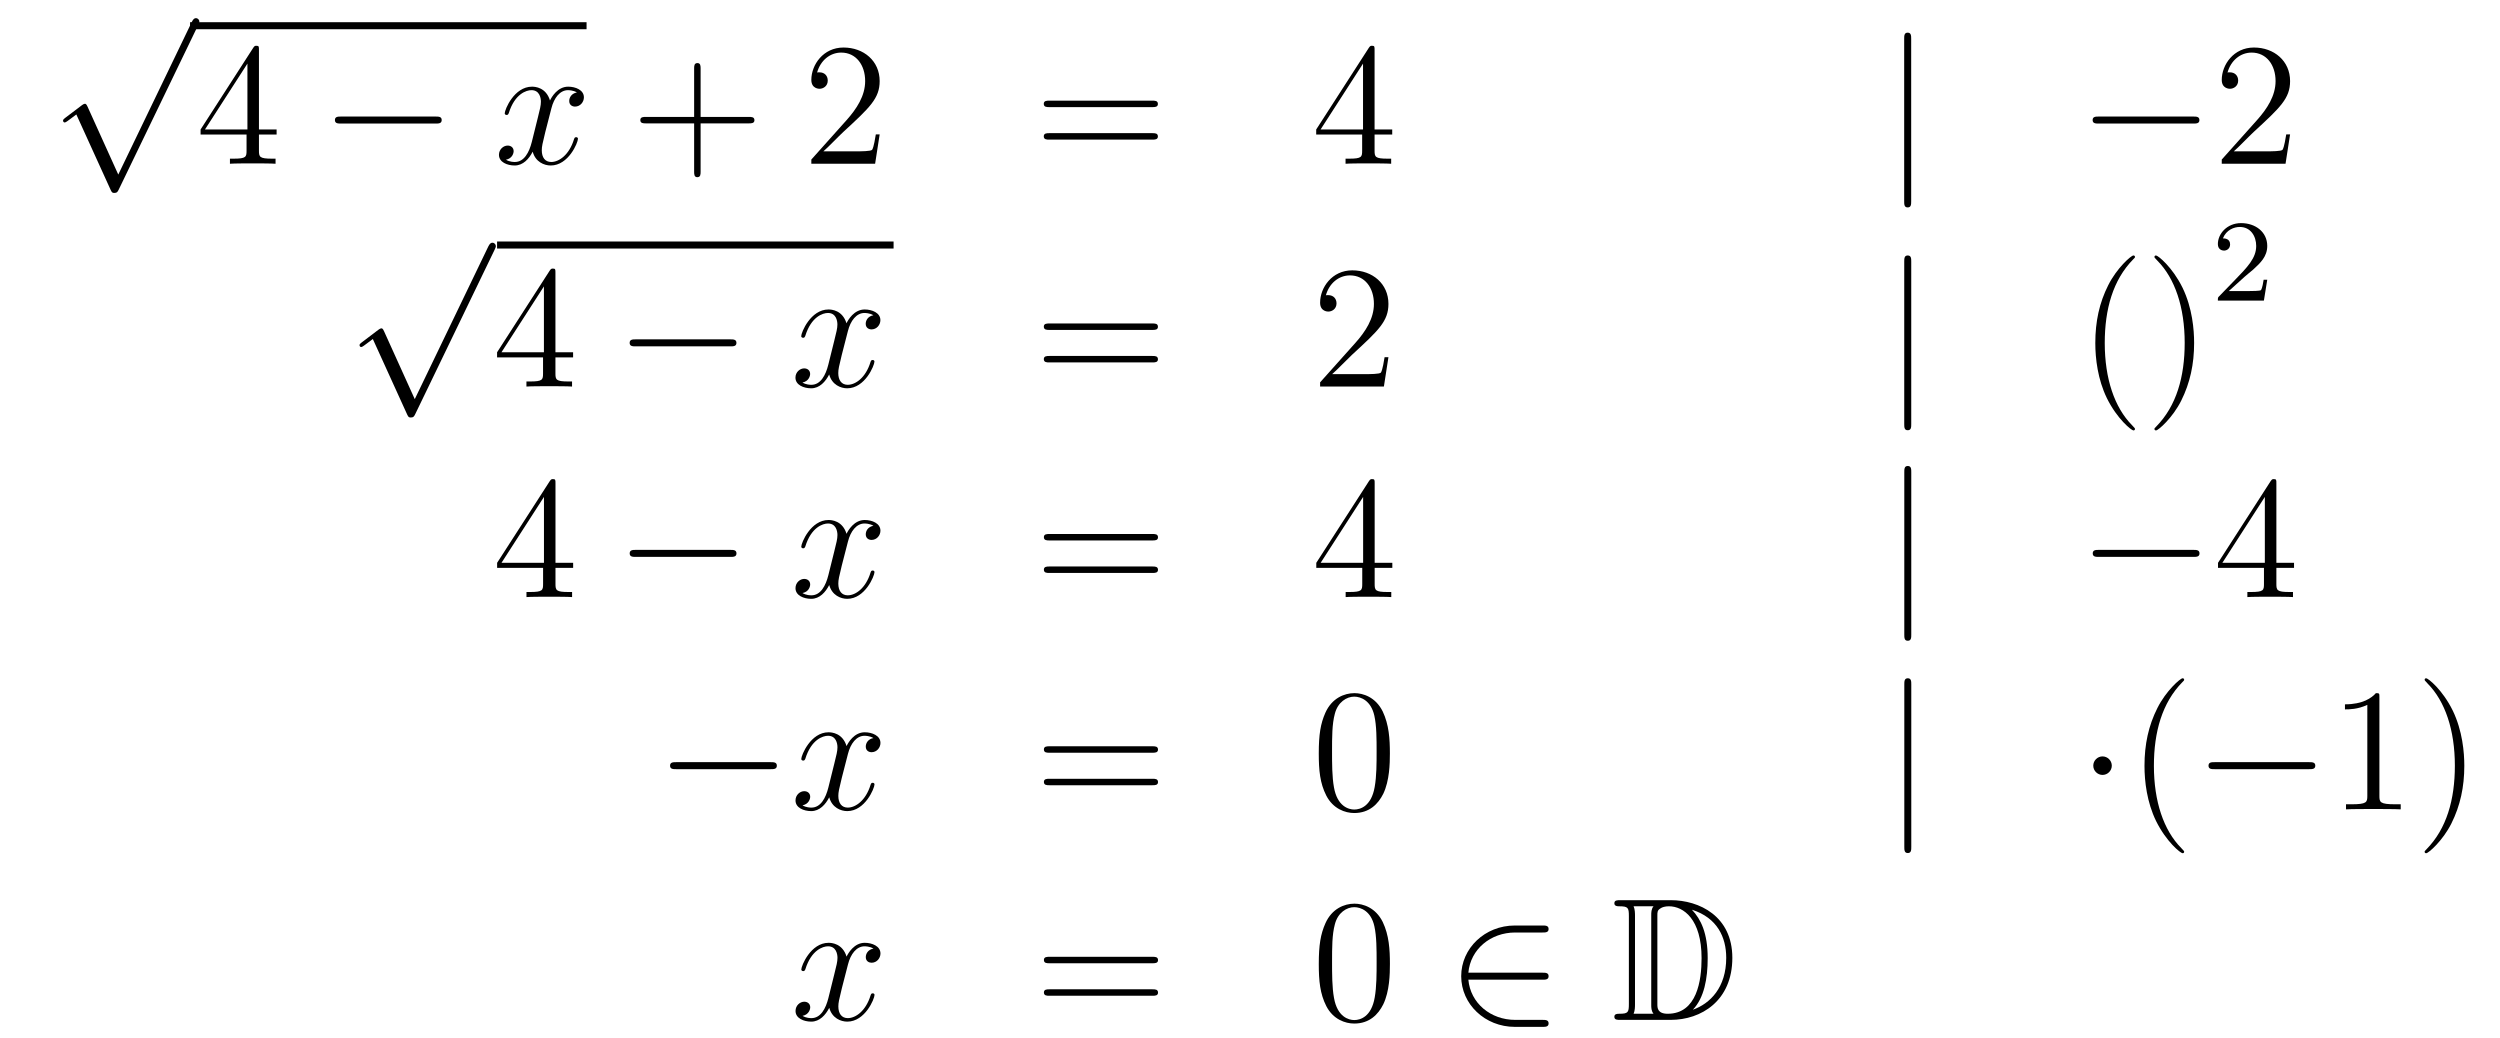 <?xml version='1.0'?>
<!-- This file was generated by dvisvgm 1.14.1 -->
<svg height='71pt' version='1.1' viewBox='0 -71 171 71' width='171pt' xmlns='http://www.w3.org/2000/svg' xmlns:xlink='http://www.w3.org/1999/xlink'>
<g id='page1'>
<g transform='matrix(1 0 0 1 -130 596)'>
<path d='M138.09 -655.059L135.986 -659.709C135.903 -659.901 135.843 -659.901 135.807 -659.901C135.795 -659.901 135.735 -659.901 135.604 -659.805L134.468 -658.944C134.313 -658.825 134.313 -658.789 134.313 -658.753C134.313 -658.693 134.348 -658.622 134.432 -658.622C134.504 -658.622 134.707 -658.789 134.839 -658.885C134.91 -658.944 135.09 -659.076 135.221 -659.172L137.576 -653.995C137.66 -653.804 137.72 -653.804 137.827 -653.804C138.007 -653.804 138.042 -653.876 138.126 -654.043L143.553 -665.28C143.637 -665.448 143.637 -665.495 143.637 -665.519C143.637 -665.639 143.541 -665.758 143.398 -665.758C143.302 -665.758 143.218 -665.698 143.123 -665.507L138.09 -655.059Z' fill-rule='evenodd'/>
<path d='M143 -665H170.121V-665.481H143'/>
<path d='M147.712 -663.582C147.712 -663.809 147.712 -663.869 147.545 -663.869C147.45 -663.869 147.414 -663.869 147.318 -663.726L143.72 -658.143V-657.796H146.864V-656.708C146.864 -656.266 146.84 -656.147 145.967 -656.147H145.728V-655.8C146.003 -655.824 146.947 -655.824 147.282 -655.824C147.617 -655.824 148.573 -655.824 148.848 -655.8V-656.147H148.609C147.748 -656.147 147.712 -656.266 147.712 -656.708V-657.796H148.92V-658.143H147.712V-663.582ZM146.924 -662.65V-658.143H144.019L146.924 -662.65Z' fill-rule='evenodd'/>
<path d='M159.794 -658.549C159.997 -658.549 160.212 -658.549 160.212 -658.788C160.212 -659.028 159.997 -659.028 159.794 -659.028H153.327C153.123 -659.028 152.908 -659.028 152.908 -658.788C152.908 -658.549 153.123 -658.549 153.327 -658.549H159.794Z' fill-rule='evenodd'/>
<path d='M169.461 -660.677C169.078 -660.606 168.935 -660.319 168.935 -660.092C168.935 -659.805 169.162 -659.709 169.329 -659.709C169.688 -659.709 169.939 -660.02 169.939 -660.342C169.939 -660.845 169.365 -661.072 168.863 -661.072C168.134 -661.072 167.727 -660.354 167.619 -660.127C167.345 -661.024 166.603 -661.072 166.388 -661.072C165.169 -661.072 164.523 -659.506 164.523 -659.243C164.523 -659.195 164.571 -659.135 164.655 -659.135C164.751 -659.135 164.775 -659.207 164.798 -659.255C165.205 -660.582 166.006 -660.833 166.352 -660.833C166.89 -660.833 166.998 -660.331 166.998 -660.044C166.998 -659.781 166.926 -659.506 166.783 -658.932L166.376 -657.294C166.197 -656.577 165.85 -655.92 165.217 -655.92C165.157 -655.92 164.858 -655.92 164.607 -656.075C165.037 -656.159 165.133 -656.517 165.133 -656.661C165.133 -656.9 164.954 -657.043 164.727 -657.043C164.44 -657.043 164.129 -656.792 164.129 -656.41C164.129 -655.908 164.691 -655.68 165.205 -655.68C165.779 -655.68 166.185 -656.135 166.436 -656.625C166.627 -655.92 167.225 -655.68 167.667 -655.68C168.887 -655.68 169.532 -657.247 169.532 -657.509C169.532 -657.569 169.484 -657.617 169.413 -657.617C169.305 -657.617 169.293 -657.557 169.257 -657.462C168.935 -656.41 168.241 -655.92 167.703 -655.92C167.285 -655.92 167.058 -656.23 167.058 -656.72C167.058 -656.983 167.106 -657.175 167.297 -657.964L167.715 -659.589C167.895 -660.307 168.301 -660.833 168.851 -660.833C168.875 -660.833 169.209 -660.833 169.461 -660.677Z' fill-rule='evenodd'/>
<path d='M177.922 -658.561H181.221C181.388 -658.561 181.603 -658.561 181.603 -658.777C181.603 -659.004 181.4 -659.004 181.221 -659.004H177.922V-662.303C177.922 -662.47 177.922 -662.686 177.706 -662.686C177.479 -662.686 177.479 -662.482 177.479 -662.303V-659.004H174.18C174.012 -659.004 173.798 -659.004 173.798 -658.788C173.798 -658.561 174.001 -658.561 174.18 -658.561H177.479V-655.262C177.479 -655.095 177.479 -654.88 177.694 -654.88C177.922 -654.88 177.922 -655.083 177.922 -655.262V-658.561Z' fill-rule='evenodd'/>
<path d='M190.169 -657.808H189.906C189.87 -657.605 189.774 -656.947 189.655 -656.756C189.571 -656.649 188.89 -656.649 188.531 -656.649H186.32C186.642 -656.924 187.372 -657.689 187.683 -657.976C189.499 -659.649 190.169 -660.271 190.169 -661.454C190.169 -662.829 189.081 -663.749 187.694 -663.749C186.308 -663.749 185.495 -662.566 185.495 -661.538C185.495 -660.928 186.021 -660.928 186.057 -660.928C186.308 -660.928 186.618 -661.107 186.618 -661.49C186.618 -661.825 186.391 -662.052 186.057 -662.052C185.949 -662.052 185.925 -662.052 185.889 -662.04C186.117 -662.853 186.762 -663.403 187.539 -663.403C188.555 -663.403 189.177 -662.554 189.177 -661.454C189.177 -660.438 188.591 -659.553 187.91 -658.788L185.495 -656.087V-655.8H189.858L190.169 -657.808Z' fill-rule='evenodd'/>
<path d='M208.817 -659.673C208.985 -659.673 209.2 -659.673 209.2 -659.888C209.2 -660.115 208.997 -660.115 208.817 -660.115H201.776C201.608 -660.115 201.394 -660.115 201.394 -659.9C201.394 -659.673 201.596 -659.673 201.776 -659.673H208.817ZM208.817 -657.45C208.985 -657.45 209.2 -657.45 209.2 -657.665C209.2 -657.892 208.997 -657.892 208.817 -657.892H201.776C201.608 -657.892 201.394 -657.892 201.394 -657.677C201.394 -657.45 201.596 -657.45 201.776 -657.45H208.817Z' fill-rule='evenodd'/>
<path d='M224.021 -663.582C224.021 -663.809 224.021 -663.869 223.853 -663.869C223.758 -663.869 223.722 -663.869 223.626 -663.726L220.028 -658.143V-657.796H223.171V-656.708C223.171 -656.266 223.148 -656.147 222.275 -656.147H222.036V-655.8C222.311 -655.824 223.255 -655.824 223.59 -655.824C223.925 -655.824 224.881 -655.824 225.156 -655.8V-656.147H224.917C224.057 -656.147 224.021 -656.266 224.021 -656.708V-657.796H225.228V-658.143H224.021V-663.582ZM223.231 -662.65V-658.143H220.327L223.231 -662.65Z' fill-rule='evenodd'/>
<path d='M260.725 -664.335C260.725 -664.55 260.725 -664.766 260.485 -664.766C260.246 -664.766 260.246 -664.55 260.246 -664.335V-653.242C260.246 -653.027 260.246 -652.812 260.485 -652.812C260.725 -652.812 260.725 -653.027 260.725 -653.242V-664.335Z' fill-rule='evenodd'/>
<path d='M280.021 -658.549C280.224 -658.549 280.44 -658.549 280.44 -658.788C280.44 -659.028 280.224 -659.028 280.021 -659.028H273.554C273.35 -659.028 273.136 -659.028 273.136 -658.788C273.136 -658.549 273.35 -658.549 273.554 -658.549H280.021Z' fill-rule='evenodd'/>
<path d='M286.642 -657.808H286.379C286.343 -657.605 286.247 -656.947 286.127 -656.756C286.044 -656.649 285.362 -656.649 285.004 -656.649H282.792C283.115 -656.924 283.844 -657.689 284.155 -657.976C285.972 -659.649 286.642 -660.271 286.642 -661.454C286.642 -662.829 285.553 -663.749 284.167 -663.749C282.78 -663.749 281.968 -662.566 281.968 -661.538C281.968 -660.928 282.493 -660.928 282.529 -660.928C282.78 -660.928 283.091 -661.107 283.091 -661.49C283.091 -661.825 282.864 -662.052 282.529 -662.052C282.421 -662.052 282.398 -662.052 282.362 -662.04C282.589 -662.853 283.235 -663.403 284.011 -663.403C285.028 -663.403 285.649 -662.554 285.649 -661.454C285.649 -660.438 285.064 -659.553 284.382 -658.788L281.968 -656.087V-655.8H286.331L286.642 -657.808Z' fill-rule='evenodd'/>
<path d='M158.37 -639.699L156.266 -644.349C156.183 -644.541 156.123 -644.541 156.087 -644.541C156.075 -644.541 156.015 -644.541 155.884 -644.445L154.748 -643.584C154.593 -643.465 154.593 -643.429 154.593 -643.393C154.593 -643.333 154.628 -643.262 154.712 -643.262C154.784 -643.262 154.987 -643.429 155.119 -643.525C155.19 -643.584 155.37 -643.716 155.501 -643.812L157.856 -638.635C157.94 -638.444 158 -638.444 158.107 -638.444C158.287 -638.444 158.322 -638.516 158.406 -638.683L163.833 -649.92C163.917 -650.088 163.917 -650.135 163.917 -650.159C163.917 -650.279 163.821 -650.398 163.678 -650.398C163.582 -650.398 163.498 -650.338 163.403 -650.147L158.37 -639.699Z' fill-rule='evenodd'/>
<path d='M164 -650H191.121V-650.481H164'/>
<path d='M167.992 -648.342C167.992 -648.569 167.992 -648.629 167.825 -648.629C167.73 -648.629 167.694 -648.629 167.598 -648.486L164 -642.903V-642.556H167.144V-641.468C167.144 -641.026 167.12 -640.907 166.247 -640.907H166.008V-640.56C166.283 -640.584 167.227 -640.584 167.562 -640.584S168.853 -640.584 169.128 -640.56V-640.907H168.889C168.028 -640.907 167.992 -641.026 167.992 -641.468V-642.556H169.2V-642.903H167.992V-648.342ZM167.204 -647.41V-642.903H164.299L167.204 -647.41Z' fill-rule='evenodd'/>
<path d='M179.954 -643.309C180.157 -643.309 180.372 -643.309 180.372 -643.548C180.372 -643.788 180.157 -643.788 179.954 -643.788H173.487C173.283 -643.788 173.068 -643.788 173.068 -643.548C173.068 -643.309 173.283 -643.309 173.487 -643.309H179.954Z' fill-rule='evenodd'/>
<path d='M189.741 -645.437C189.358 -645.366 189.215 -645.079 189.215 -644.852C189.215 -644.565 189.442 -644.469 189.609 -644.469C189.968 -644.469 190.219 -644.78 190.219 -645.102C190.219 -645.605 189.645 -645.832 189.143 -645.832C188.414 -645.832 188.007 -645.114 187.899 -644.887C187.625 -645.784 186.883 -645.832 186.668 -645.832C185.449 -645.832 184.803 -644.266 184.803 -644.003C184.803 -643.955 184.851 -643.895 184.935 -643.895C185.031 -643.895 185.055 -643.967 185.078 -644.015C185.485 -645.342 186.286 -645.593 186.632 -645.593C187.17 -645.593 187.278 -645.091 187.278 -644.804C187.278 -644.541 187.206 -644.266 187.063 -643.692L186.656 -642.054C186.477 -641.337 186.13 -640.68 185.497 -640.68C185.437 -640.68 185.138 -640.68 184.887 -640.835C185.317 -640.919 185.413 -641.277 185.413 -641.421C185.413 -641.66 185.234 -641.803 185.007 -641.803C184.72 -641.803 184.409 -641.552 184.409 -641.17C184.409 -640.668 184.971 -640.44 185.485 -640.44C186.059 -640.44 186.465 -640.895 186.716 -641.385C186.907 -640.68 187.505 -640.44 187.947 -640.44C189.167 -640.44 189.812 -642.007 189.812 -642.269C189.812 -642.329 189.764 -642.377 189.693 -642.377C189.585 -642.377 189.573 -642.317 189.537 -642.222C189.215 -641.17 188.521 -640.68 187.983 -640.68C187.565 -640.68 187.338 -640.99 187.338 -641.48C187.338 -641.743 187.386 -641.935 187.577 -642.724L187.995 -644.349C188.175 -645.067 188.581 -645.593 189.131 -645.593C189.155 -645.593 189.489 -645.593 189.741 -645.437Z' fill-rule='evenodd'/>
<path d='M208.82 -644.433C208.988 -644.433 209.203 -644.433 209.203 -644.648C209.203 -644.875 209 -644.875 208.82 -644.875H201.78C201.612 -644.875 201.397 -644.875 201.397 -644.66C201.397 -644.433 201.601 -644.433 201.78 -644.433H208.82ZM208.82 -642.21C208.988 -642.21 209.203 -642.21 209.203 -642.425C209.203 -642.652 209 -642.652 208.82 -642.652H201.78C201.612 -642.652 201.397 -642.652 201.397 -642.437C201.397 -642.21 201.601 -642.21 201.78 -642.21H208.82Z' fill-rule='evenodd'/>
<path d='M224.969 -642.568H224.706C224.67 -642.365 224.574 -641.707 224.455 -641.516C224.371 -641.409 223.69 -641.409 223.331 -641.409H221.119C221.442 -641.684 222.172 -642.449 222.482 -642.736C224.299 -644.409 224.969 -645.031 224.969 -646.214C224.969 -647.589 223.88 -648.509 222.494 -648.509C221.108 -648.509 220.295 -647.326 220.295 -646.298C220.295 -645.688 220.82 -645.688 220.856 -645.688C221.108 -645.688 221.418 -645.867 221.418 -646.25C221.418 -646.585 221.191 -646.812 220.856 -646.812C220.75 -646.812 220.726 -646.812 220.69 -646.8C220.916 -647.613 221.562 -648.163 222.34 -648.163C223.355 -648.163 223.976 -647.314 223.976 -646.214C223.976 -645.198 223.391 -644.313 222.709 -643.548L220.295 -640.847V-640.56H224.658L224.969 -642.568Z' fill-rule='evenodd'/>
<path d='M260.729 -649.095C260.729 -649.31 260.729 -649.526 260.49 -649.526C260.25 -649.526 260.25 -649.31 260.25 -649.095V-638.002C260.25 -637.787 260.25 -637.572 260.49 -637.572C260.729 -637.572 260.729 -637.787 260.729 -638.002V-649.095Z' fill-rule='evenodd'/>
<path d='M276.032 -637.655C276.032 -637.691 276.032 -637.715 275.83 -637.918C274.634 -639.126 273.965 -641.098 273.965 -643.537C273.965 -645.856 274.526 -647.852 275.912 -649.263C276.032 -649.37 276.032 -649.394 276.032 -649.43C276.032 -649.502 275.972 -649.526 275.924 -649.526C275.77 -649.526 274.789 -648.665 274.204 -647.493C273.594 -646.286 273.319 -645.007 273.319 -643.537C273.319 -642.472 273.486 -641.05 274.108 -639.771C274.813 -638.337 275.794 -637.559 275.924 -637.559C275.972 -637.559 276.032 -637.583 276.032 -637.655ZM280.078 -643.537C280.078 -644.445 279.959 -645.927 279.289 -647.314C278.584 -648.748 277.604 -649.526 277.472 -649.526C277.424 -649.526 277.364 -649.502 277.364 -649.43C277.364 -649.394 277.364 -649.37 277.568 -649.167C278.764 -647.96 279.433 -645.987 279.433 -643.548C279.433 -641.229 278.872 -639.233 277.484 -637.822C277.364 -637.715 277.364 -637.691 277.364 -637.655C277.364 -637.583 277.424 -637.559 277.472 -637.559C277.627 -637.559 278.608 -638.42 279.194 -639.592C279.804 -640.811 280.078 -642.102 280.078 -643.537Z' fill-rule='evenodd'/>
<path d='M283.528 -648.066C283.655 -648.185 283.99 -648.448 284.117 -648.56C284.611 -649.014 285.08 -649.452 285.08 -650.177C285.08 -651.125 284.284 -651.739 283.288 -651.739C282.332 -651.739 281.702 -651.014 281.702 -650.305C281.702 -649.914 282.013 -649.858 282.125 -649.858C282.292 -649.858 282.539 -649.978 282.539 -650.281C282.539 -650.695 282.14 -650.695 282.046 -650.695C282.276 -651.277 282.81 -651.476 283.2 -651.476C283.942 -651.476 284.324 -650.847 284.324 -650.177C284.324 -649.348 283.742 -648.743 282.802 -647.779L281.798 -646.743C281.702 -646.655 281.702 -646.639 281.702 -646.44H284.85L285.08 -647.866H284.833C284.81 -647.707 284.747 -647.308 284.651 -647.157C284.603 -647.093 283.997 -647.093 283.87 -647.093H282.451L283.528 -648.066Z' fill-rule='evenodd'/>
<path d='M167.995 -633.942C167.995 -634.169 167.995 -634.229 167.828 -634.229C167.733 -634.229 167.697 -634.229 167.601 -634.086L164.003 -628.503V-628.156H167.147V-627.068C167.147 -626.626 167.123 -626.507 166.25 -626.507H166.011V-626.16C166.286 -626.184 167.23 -626.184 167.565 -626.184S168.856 -626.184 169.131 -626.16V-626.507H168.892C168.031 -626.507 167.995 -626.626 167.995 -627.068V-628.156H169.203V-628.503H167.995V-633.942ZM167.207 -633.01V-628.503H164.302L167.207 -633.01Z' fill-rule='evenodd'/>
<path d='M179.957 -628.909C180.16 -628.909 180.375 -628.909 180.375 -629.148C180.375 -629.388 180.16 -629.388 179.957 -629.388H173.49C173.286 -629.388 173.071 -629.388 173.071 -629.148C173.071 -628.909 173.286 -628.909 173.49 -628.909H179.957Z' fill-rule='evenodd'/>
<path d='M189.743 -631.037C189.361 -630.966 189.218 -630.679 189.218 -630.452C189.218 -630.165 189.445 -630.069 189.612 -630.069C189.971 -630.069 190.222 -630.38 190.222 -630.702C190.222 -631.205 189.648 -631.432 189.146 -631.432C188.417 -631.432 188.01 -630.714 187.902 -630.487C187.628 -631.384 186.886 -631.432 186.671 -631.432C185.452 -631.432 184.806 -629.866 184.806 -629.603C184.806 -629.555 184.854 -629.495 184.938 -629.495C185.033 -629.495 185.058 -629.567 185.081 -629.615C185.488 -630.942 186.289 -631.193 186.635 -631.193C187.173 -631.193 187.281 -630.691 187.281 -630.404C187.281 -630.141 187.209 -629.866 187.066 -629.292L186.659 -627.654C186.48 -626.937 186.133 -626.28 185.5 -626.28C185.44 -626.28 185.141 -626.28 184.89 -626.435C185.32 -626.519 185.416 -626.877 185.416 -627.021C185.416 -627.26 185.237 -627.403 185.01 -627.403C184.723 -627.403 184.412 -627.152 184.412 -626.77C184.412 -626.268 184.974 -626.04 185.488 -626.04C186.062 -626.04 186.468 -626.495 186.719 -626.985C186.91 -626.28 187.508 -626.04 187.95 -626.04C189.17 -626.04 189.815 -627.607 189.815 -627.869C189.815 -627.929 189.767 -627.977 189.696 -627.977C189.588 -627.977 189.576 -627.917 189.54 -627.822C189.218 -626.77 188.524 -626.28 187.986 -626.28C187.568 -626.28 187.341 -626.59 187.341 -627.08C187.341 -627.343 187.388 -627.535 187.58 -628.324L187.998 -629.949C188.178 -630.667 188.584 -631.193 189.134 -631.193C189.158 -631.193 189.492 -631.193 189.743 -631.037Z' fill-rule='evenodd'/>
<path d='M208.824 -630.033C208.991 -630.033 209.207 -630.033 209.207 -630.248C209.207 -630.475 209.003 -630.475 208.824 -630.475H201.782C201.616 -630.475 201.401 -630.475 201.401 -630.26C201.401 -630.033 201.604 -630.033 201.782 -630.033H208.824ZM208.824 -627.81C208.991 -627.81 209.207 -627.81 209.207 -628.025C209.207 -628.252 209.003 -628.252 208.824 -628.252H201.782C201.616 -628.252 201.401 -628.252 201.401 -628.037C201.401 -627.81 201.604 -627.81 201.782 -627.81H208.824Z' fill-rule='evenodd'/>
<path d='M224.027 -633.942C224.027 -634.169 224.027 -634.229 223.86 -634.229C223.764 -634.229 223.728 -634.229 223.633 -634.086L220.034 -628.503V-628.156H223.178V-627.068C223.178 -626.626 223.154 -626.507 222.282 -626.507H222.043V-626.16C222.318 -626.184 223.262 -626.184 223.597 -626.184S224.888 -626.184 225.163 -626.16V-626.507H224.924C224.063 -626.507 224.027 -626.626 224.027 -627.068V-628.156H225.235V-628.503H224.027V-633.942ZM223.238 -633.01V-628.503H220.333L223.238 -633.01Z' fill-rule='evenodd'/>
<path d='M260.731 -634.695C260.731 -634.91 260.731 -635.126 260.492 -635.126C260.254 -635.126 260.254 -634.91 260.254 -634.695V-623.602C260.254 -623.387 260.254 -623.172 260.492 -623.172C260.731 -623.172 260.731 -623.387 260.731 -623.602V-634.695Z' fill-rule='evenodd'/>
<path d='M280.028 -628.909C280.231 -628.909 280.446 -628.909 280.446 -629.148C280.446 -629.388 280.231 -629.388 280.028 -629.388H273.56C273.358 -629.388 273.143 -629.388 273.143 -629.148C273.143 -628.909 273.358 -628.909 273.56 -628.909H280.028Z' fill-rule='evenodd'/>
<path d='M285.704 -633.942C285.704 -634.169 285.704 -634.229 285.536 -634.229C285.442 -634.229 285.406 -634.229 285.31 -634.086L281.712 -628.503V-628.156H284.855V-627.068C284.855 -626.626 284.832 -626.507 283.958 -626.507H283.72V-626.16C283.994 -626.184 284.939 -626.184 285.274 -626.184S286.565 -626.184 286.84 -626.16V-626.507H286.601C285.74 -626.507 285.704 -626.626 285.704 -627.068V-628.156H286.912V-628.503H285.704V-633.942ZM284.915 -633.01V-628.503H282.01L284.915 -633.01Z' fill-rule='evenodd'/>
<path d='M182.718 -614.389C182.921 -614.389 183.136 -614.389 183.136 -614.628C183.136 -614.868 182.921 -614.868 182.718 -614.868H176.251C176.048 -614.868 175.832 -614.868 175.832 -614.628C175.832 -614.389 176.048 -614.389 176.251 -614.389H182.718Z' fill-rule='evenodd'/>
<path d='M189.744 -616.517C189.362 -616.446 189.219 -616.159 189.219 -615.932C189.219 -615.645 189.446 -615.549 189.613 -615.549C189.972 -615.549 190.223 -615.86 190.223 -616.182C190.223 -616.685 189.649 -616.912 189.147 -616.912C188.418 -616.912 188.011 -616.194 187.904 -615.967C187.629 -616.864 186.887 -616.912 186.672 -616.912C185.453 -616.912 184.807 -615.346 184.807 -615.083C184.807 -615.035 184.855 -614.975 184.939 -614.975C185.034 -614.975 185.059 -615.047 185.082 -615.095C185.489 -616.422 186.29 -616.673 186.636 -616.673C187.175 -616.673 187.282 -616.171 187.282 -615.884C187.282 -615.621 187.21 -615.346 187.067 -614.772L186.66 -613.134C186.481 -612.417 186.135 -611.76 185.501 -611.76C185.441 -611.76 185.142 -611.76 184.891 -611.915C185.321 -611.999 185.417 -612.357 185.417 -612.501C185.417 -612.74 185.238 -612.883 185.011 -612.883C184.724 -612.883 184.413 -612.632 184.413 -612.25C184.413 -611.748 184.975 -611.52 185.489 -611.52C186.063 -611.52 186.469 -611.975 186.72 -612.465C186.911 -611.76 187.509 -611.52 187.951 -611.52C189.171 -611.52 189.816 -613.087 189.816 -613.349C189.816 -613.409 189.768 -613.457 189.697 -613.457C189.589 -613.457 189.577 -613.397 189.541 -613.302C189.219 -612.25 188.525 -611.76 187.987 -611.76C187.569 -611.76 187.342 -612.07 187.342 -612.56C187.342 -612.823 187.389 -613.015 187.581 -613.804L187.999 -615.429C188.179 -616.147 188.585 -616.673 189.135 -616.673C189.159 -616.673 189.494 -616.673 189.744 -616.517Z' fill-rule='evenodd'/>
<path d='M208.825 -615.513C208.992 -615.513 209.208 -615.513 209.208 -615.728C209.208 -615.955 209.004 -615.955 208.825 -615.955H201.784C201.617 -615.955 201.402 -615.955 201.402 -615.74C201.402 -615.513 201.605 -615.513 201.784 -615.513H208.825ZM208.825 -613.29C208.992 -613.29 209.208 -613.29 209.208 -613.505C209.208 -613.732 209.004 -613.732 208.825 -613.732H201.784C201.617 -613.732 201.402 -613.732 201.402 -613.517C201.402 -613.29 201.605 -613.29 201.784 -613.29H208.825Z' fill-rule='evenodd'/>
<path d='M225.068 -615.465C225.068 -616.458 225.008 -617.426 224.579 -618.334C224.088 -619.327 223.228 -619.589 222.642 -619.589C221.948 -619.589 221.1 -619.243 220.657 -618.251C220.322 -617.497 220.204 -616.756 220.204 -615.465C220.204 -614.306 220.286 -613.433 220.717 -612.584C221.184 -611.676 222.008 -611.389 222.63 -611.389C223.67 -611.389 224.268 -612.011 224.615 -612.704C225.044 -613.6 225.068 -614.772 225.068 -615.465ZM222.63 -611.628C222.247 -611.628 221.471 -611.843 221.243 -613.146C221.112 -613.863 221.112 -614.772 221.112 -615.609C221.112 -616.589 221.112 -617.473 221.303 -618.179C221.507 -618.98 222.116 -619.35 222.63 -619.35C223.084 -619.35 223.777 -619.075 224.005 -618.048C224.16 -617.366 224.16 -616.422 224.16 -615.609C224.16 -614.808 224.16 -613.899 224.028 -613.17C223.801 -611.855 223.049 -611.628 222.63 -611.628Z' fill-rule='evenodd'/>
<path d='M260.732 -620.175C260.732 -620.39 260.732 -620.606 260.494 -620.606C260.255 -620.606 260.255 -620.39 260.255 -620.175V-609.082C260.255 -608.867 260.255 -608.652 260.494 -608.652C260.732 -608.652 260.732 -608.867 260.732 -609.082V-620.175Z' fill-rule='evenodd'/>
<path d='M274.447 -614.628C274.447 -614.975 274.16 -615.262 273.812 -615.262C273.467 -615.262 273.18 -614.975 273.18 -614.628C273.18 -614.282 273.467 -613.995 273.812 -613.995C274.16 -613.995 274.447 -614.282 274.447 -614.628Z' fill-rule='evenodd'/>
<path d='M279.396 -608.735C279.396 -608.771 279.396 -608.795 279.193 -608.998C277.997 -610.206 277.327 -612.178 277.327 -614.617C277.327 -616.936 277.89 -618.932 279.276 -620.343C279.396 -620.45 279.396 -620.474 279.396 -620.51C279.396 -620.582 279.336 -620.606 279.288 -620.606C279.133 -620.606 278.153 -619.745 277.567 -618.573C276.958 -617.366 276.683 -616.087 276.683 -614.617C276.683 -613.552 276.85 -612.13 277.471 -610.851C278.177 -609.417 279.157 -608.639 279.288 -608.639C279.336 -608.639 279.396 -608.663 279.396 -608.735Z' fill-rule='evenodd'/>
<path d='M287.947 -614.389C288.15 -614.389 288.366 -614.389 288.366 -614.628C288.366 -614.868 288.15 -614.868 287.947 -614.868H281.48C281.276 -614.868 281.062 -614.868 281.062 -614.628C281.062 -614.389 281.276 -614.389 281.48 -614.389H287.947Z' fill-rule='evenodd'/>
<path d='M292.751 -619.302C292.751 -619.578 292.751 -619.589 292.512 -619.589C292.224 -619.267 291.626 -618.824 290.395 -618.824V-618.478C290.67 -618.478 291.268 -618.478 291.925 -618.788V-612.56C291.925 -612.13 291.89 -611.987 290.838 -611.987H290.467V-611.64C290.79 -611.664 291.949 -611.664 292.344 -611.664S293.886 -611.664 294.209 -611.64V-611.987H293.838C292.787 -611.987 292.751 -612.13 292.751 -612.56V-619.302ZM298.559 -614.617C298.559 -615.525 298.439 -617.007 297.769 -618.394C297.065 -619.828 296.084 -620.606 295.952 -620.606C295.904 -620.606 295.846 -620.582 295.846 -620.51C295.846 -620.474 295.846 -620.45 296.048 -620.247C297.244 -619.04 297.913 -617.067 297.913 -614.628C297.913 -612.309 297.352 -610.313 295.964 -608.902C295.846 -608.795 295.846 -608.771 295.846 -608.735C295.846 -608.663 295.904 -608.639 295.952 -608.639C296.108 -608.639 297.088 -609.5 297.674 -610.672C298.284 -611.891 298.559 -613.182 298.559 -614.617Z' fill-rule='evenodd'/>
<path d='M189.746 -602.117C189.364 -602.046 189.22 -601.759 189.22 -601.532C189.22 -601.245 189.447 -601.149 189.615 -601.149C189.973 -601.149 190.224 -601.46 190.224 -601.782C190.224 -602.285 189.651 -602.512 189.148 -602.512C188.419 -602.512 188.013 -601.794 187.905 -601.567C187.63 -602.464 186.889 -602.512 186.674 -602.512C185.455 -602.512 184.809 -600.946 184.809 -600.683C184.809 -600.635 184.857 -600.575 184.941 -600.575C185.036 -600.575 185.06 -600.647 185.084 -600.695C185.491 -602.022 186.292 -602.273 186.638 -602.273C187.176 -602.273 187.284 -601.771 187.284 -601.484C187.284 -601.221 187.212 -600.946 187.068 -600.372L186.662 -598.734C186.483 -598.016 186.136 -597.36 185.502 -597.36C185.443 -597.36 185.144 -597.36 184.893 -597.515C185.323 -597.599 185.419 -597.958 185.419 -598.1C185.419 -598.339 185.24 -598.483 185.013 -598.483C184.726 -598.483 184.415 -598.232 184.415 -597.85C184.415 -597.348 184.977 -597.12 185.491 -597.12C186.064 -597.12 186.471 -597.575 186.722 -598.064C186.913 -597.36 187.511 -597.12 187.953 -597.12C189.173 -597.12 189.818 -598.686 189.818 -598.949C189.818 -599.009 189.77 -599.057 189.698 -599.057C189.591 -599.057 189.579 -598.997 189.543 -598.902C189.22 -597.85 188.527 -597.36 187.989 -597.36C187.571 -597.36 187.343 -597.671 187.343 -598.16C187.343 -598.423 187.391 -598.615 187.583 -599.404L188.001 -601.029C188.18 -601.747 188.587 -602.273 189.137 -602.273C189.161 -602.273 189.495 -602.273 189.746 -602.117Z' fill-rule='evenodd'/>
<path d='M208.826 -601.113C208.994 -601.113 209.209 -601.113 209.209 -601.328C209.209 -601.555 209.006 -601.555 208.826 -601.555H201.786C201.618 -601.555 201.403 -601.555 201.403 -601.34C201.403 -601.113 201.606 -601.113 201.786 -601.113H208.826ZM208.826 -598.89C208.994 -598.89 209.209 -598.89 209.209 -599.105C209.209 -599.332 209.006 -599.332 208.826 -599.332H201.786C201.618 -599.332 201.403 -599.332 201.403 -599.117C201.403 -598.89 201.606 -598.89 201.786 -598.89H208.826Z' fill-rule='evenodd'/>
<path d='M225.07 -601.065C225.07 -602.058 225.011 -603.026 224.58 -603.934C224.09 -604.927 223.229 -605.189 222.643 -605.189C221.95 -605.189 221.101 -604.843 220.66 -603.851C220.325 -603.097 220.205 -602.356 220.205 -601.065C220.205 -599.905 220.289 -599.033 220.718 -598.184C221.185 -597.276 222.01 -596.989 222.631 -596.989C223.672 -596.989 224.269 -597.611 224.616 -598.304C225.047 -599.201 225.07 -600.372 225.07 -601.065ZM222.631 -597.228C222.25 -597.228 221.472 -597.443 221.245 -598.746C221.113 -599.464 221.113 -600.372 221.113 -601.209C221.113 -602.189 221.113 -603.073 221.305 -603.779C221.508 -604.58 222.118 -604.95 222.631 -604.95C223.086 -604.95 223.78 -604.675 224.006 -603.648C224.161 -602.966 224.161 -602.022 224.161 -601.209C224.161 -600.408 224.161 -599.5 224.03 -598.77C223.804 -597.455 223.05 -597.228 222.631 -597.228Z' fill-rule='evenodd'/>
<path d='M235.505 -599.989C235.708 -599.989 235.924 -599.989 235.924 -600.228C235.924 -600.468 235.708 -600.468 235.505 -600.468H230.436C230.579 -602.069 231.954 -603.217 233.64 -603.217H235.505C235.708 -603.217 235.924 -603.217 235.924 -603.456C235.924 -603.695 235.708 -603.695 235.505 -603.695H233.616C231.571 -603.695 229.946 -602.141 229.946 -600.228C229.946 -598.316 231.571 -596.762 233.616 -596.762H235.505C235.708 -596.762 235.924 -596.762 235.924 -597.001C235.924 -597.24 235.708 -597.24 235.505 -597.24H233.64C231.954 -597.24 230.579 -598.387 230.436 -599.989H235.505Z' fill-rule='evenodd'/>
<path d='M240.829 -605.428C240.614 -605.428 240.422 -605.428 240.422 -605.213C240.422 -605.01 240.65 -605.01 240.745 -605.01C241.367 -605.01 241.415 -604.914 241.415 -604.329V-598.339C241.415 -597.754 241.367 -597.659 240.757 -597.659C240.638 -597.659 240.422 -597.659 240.422 -597.455C240.422 -597.24 240.614 -597.24 240.829 -597.24H244.272C246.365 -597.24 248.492 -598.543 248.492 -601.484C248.492 -604.341 246.221 -605.428 244.284 -605.428H240.829ZM245.743 -604.771C247.452 -604.221 248.074 -602.906 248.074 -601.484C248.074 -599.452 246.974 -598.352 245.79 -597.934C246.568 -598.746 246.806 -600.073 246.806 -601.46C246.806 -603.181 246.34 -604.126 245.73 -604.771H245.743ZM241.738 -597.659C241.834 -597.874 241.834 -598.16 241.834 -598.316V-604.353C241.834 -604.508 241.834 -604.795 241.738 -605.01H243.101C242.945 -604.831 242.945 -604.568 242.945 -604.401V-598.268C242.945 -598.088 242.945 -597.85 243.101 -597.659H241.738ZM243.364 -604.365C243.364 -604.627 243.364 -604.735 243.578 -604.867C243.686 -604.95 243.901 -605.01 244.153 -605.01C245.156 -605.01 246.388 -604.126 246.388 -601.46C246.388 -599.941 246.077 -597.659 244.069 -597.659C243.364 -597.659 243.364 -598.076 243.364 -598.304V-604.365Z' fill-rule='evenodd'/>
</g>
</g>
</svg>
